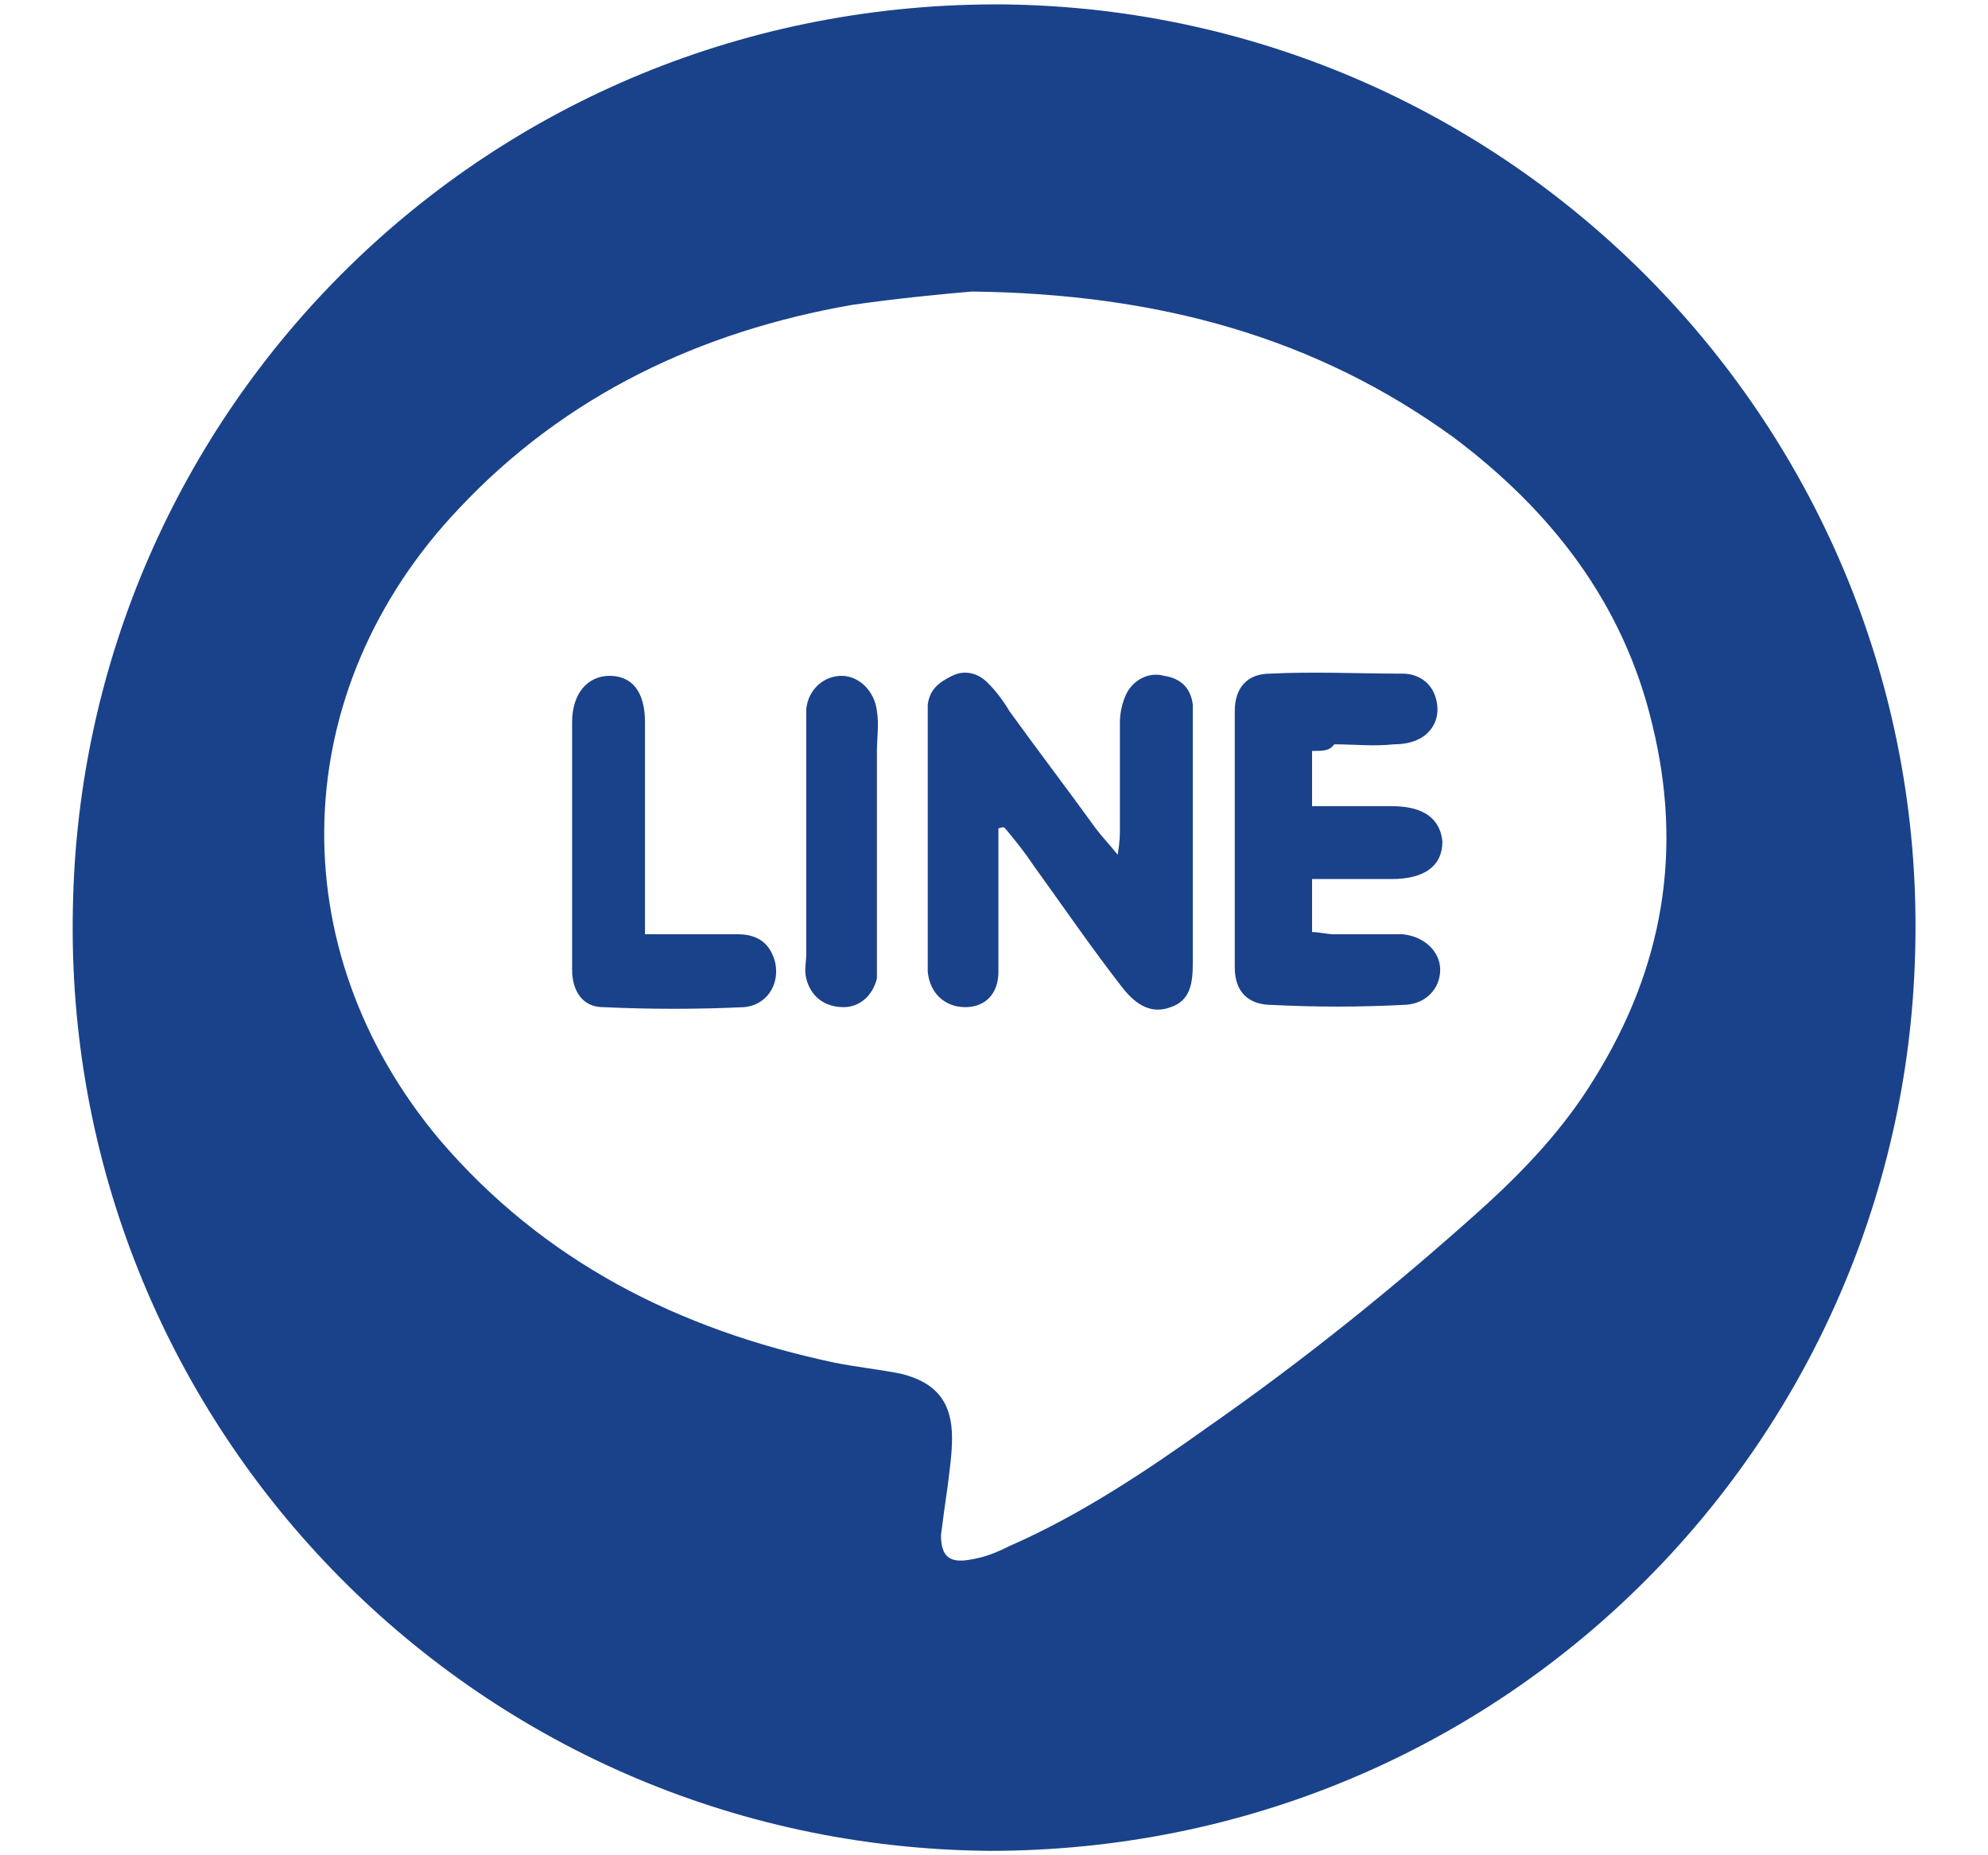 <?xml version="1.0" encoding="utf-8"?>
<!-- Generator: Adobe Illustrator 23.0.3, SVG Export Plug-In . SVG Version: 6.00 Build 0)  -->
<svg version="1.1" id="圖層_1" xmlns="http://www.w3.org/2000/svg" xmlns:xlink="http://www.w3.org/1999/xlink" x="0px" y="0px"
	 viewBox="0 0 90 84" style="enable-background:new 0 0 90 84;" xml:space="preserve">
<style type="text/css">
	.st0{fill:#1A428A;}
</style>
<g>
	<path class="st0" d="M44.8,83.8c-23.6-0.2-42-19.6-41.5-42.7C3.7,18.6,22,0,45.5,0.2c23.3,0.3,41.9,19.7,41.2,43
		C86.1,65.4,68,83.8,44.8,83.8z M44,13.2c-1.2,0.1-3.3,0.3-5.4,0.6c-6.9,1.2-13,4.1-17.8,9.2c-7.8,8.2-8.2,19.9-0.9,28.6
		c4.7,5.5,10.8,8.6,17.9,10.1c1,0.2,2,0.3,3,0.5c1.6,0.4,2.3,1.3,2.3,2.9c0,0.7-0.1,1.4-0.2,2.2c-0.1,0.7-0.2,1.4-0.3,2.2
		c0,1,0.4,1.3,1.4,1.1c0.6-0.1,1.1-0.3,1.7-0.6c3.2-1.4,6.2-3.4,9-5.4c4.3-3,8.4-6.3,12.3-9.8c2-1.8,3.8-3.7,5.2-6
		c3.1-5,4-10.3,2.6-16c-1.3-5.5-4.6-9.7-9-13C59.6,15.3,52.5,13.3,44,13.2z"/>
	<path class="st0" d="M45.2,37.5c0,0.5,0,1.1,0,1.6c0,1.6,0,3.3,0,4.9c0,1-0.6,1.6-1.5,1.6S42.1,45,42,44c0-0.3,0-0.5,0-0.8
		c0-3.4,0-6.8,0-10.3c0-0.3,0-0.6,0-1c0.1-0.7,0.5-1,1.1-1.3s1.2-0.1,1.6,0.3c0.4,0.4,0.7,0.8,1,1.3c1.3,1.8,2.6,3.5,3.9,5.3
		c0.3,0.4,0.6,0.7,1,1.2c0.1-0.6,0.1-0.9,0.1-1.2c0-1.6,0-3.2,0-4.8c0-0.4,0.1-0.9,0.3-1.3c0.3-0.6,1-1,1.7-0.8
		c0.7,0.1,1.2,0.5,1.3,1.3c0,0.3,0,0.7,0,1.1c0,3.4,0,6.8,0,10.3c0,0.1,0,0.2,0,0.3c0,0.9-0.1,1.7-1,2c-0.8,0.3-1.5,0-2.2-0.9
		c-1.4-1.8-2.7-3.7-4-5.5c-0.4-0.6-0.8-1.1-1.3-1.7C45.4,37.4,45.3,37.5,45.2,37.5z"/>
	<path class="st0" d="M59.4,34c0,0.9,0,1.6,0,2.5c1.2,0,2.4,0,3.6,0c1.5,0,2.2,0.6,2.3,1.6c0,1.1-0.8,1.7-2.3,1.7
		c-1.2,0-2.3,0-3.6,0c0,0.9,0,1.6,0,2.4c0.3,0,0.7,0.1,1,0.1c1,0,2.1,0,3.1,0c1,0.1,1.7,0.8,1.7,1.6c0,0.9-0.7,1.6-1.7,1.6
		c-2,0.1-3.9,0.1-5.9,0c-1.1,0-1.7-0.6-1.7-1.7c0-3.9,0-7.7,0-11.6c0-1.1,0.6-1.7,1.6-1.7c2-0.1,4,0,6,0c0.7,0,1.3,0.4,1.5,1.1
		c0.2,0.7,0,1.3-0.5,1.7c-0.4,0.3-0.9,0.4-1.4,0.4c-0.9,0.1-1.8,0-2.7,0C60.2,34,59.9,34,59.4,34z"/>
	<path class="st0" d="M29.2,42.3c1.5,0,2.9,0,4.2,0c1,0,1.5,0.5,1.7,1.3c0.2,1-0.4,1.9-1.4,2c-2.1,0.1-4.3,0.1-6.4,0
		c-0.9,0-1.4-0.7-1.4-1.7c0-1.5,0-2.9,0-4.4c0-2.1,0-4.2,0-6.3c0-0.2,0-0.4,0-0.5c0-1.3,0.7-2.1,1.7-2.1s1.6,0.7,1.6,2.1
		c0,2.6,0,5.3,0,7.9C29.2,41.1,29.2,41.6,29.2,42.3z"/>
	<path class="st0" d="M39.7,38.1c0,1.7,0,3.5,0,5.2c0,0.3,0,0.6,0,1c-0.2,0.8-0.8,1.3-1.5,1.3c-0.9,0-1.5-0.5-1.7-1.3
		c-0.1-0.4,0-0.7,0-1.1c0-3.4,0-6.7,0-10.1c0-0.3,0-0.6,0-1c0.1-0.9,0.8-1.5,1.6-1.5s1.5,0.7,1.6,1.6c0.1,0.6,0,1.2,0,1.8
		C39.7,35.3,39.7,36.7,39.7,38.1L39.7,38.1z"/>
</g>
</svg>
